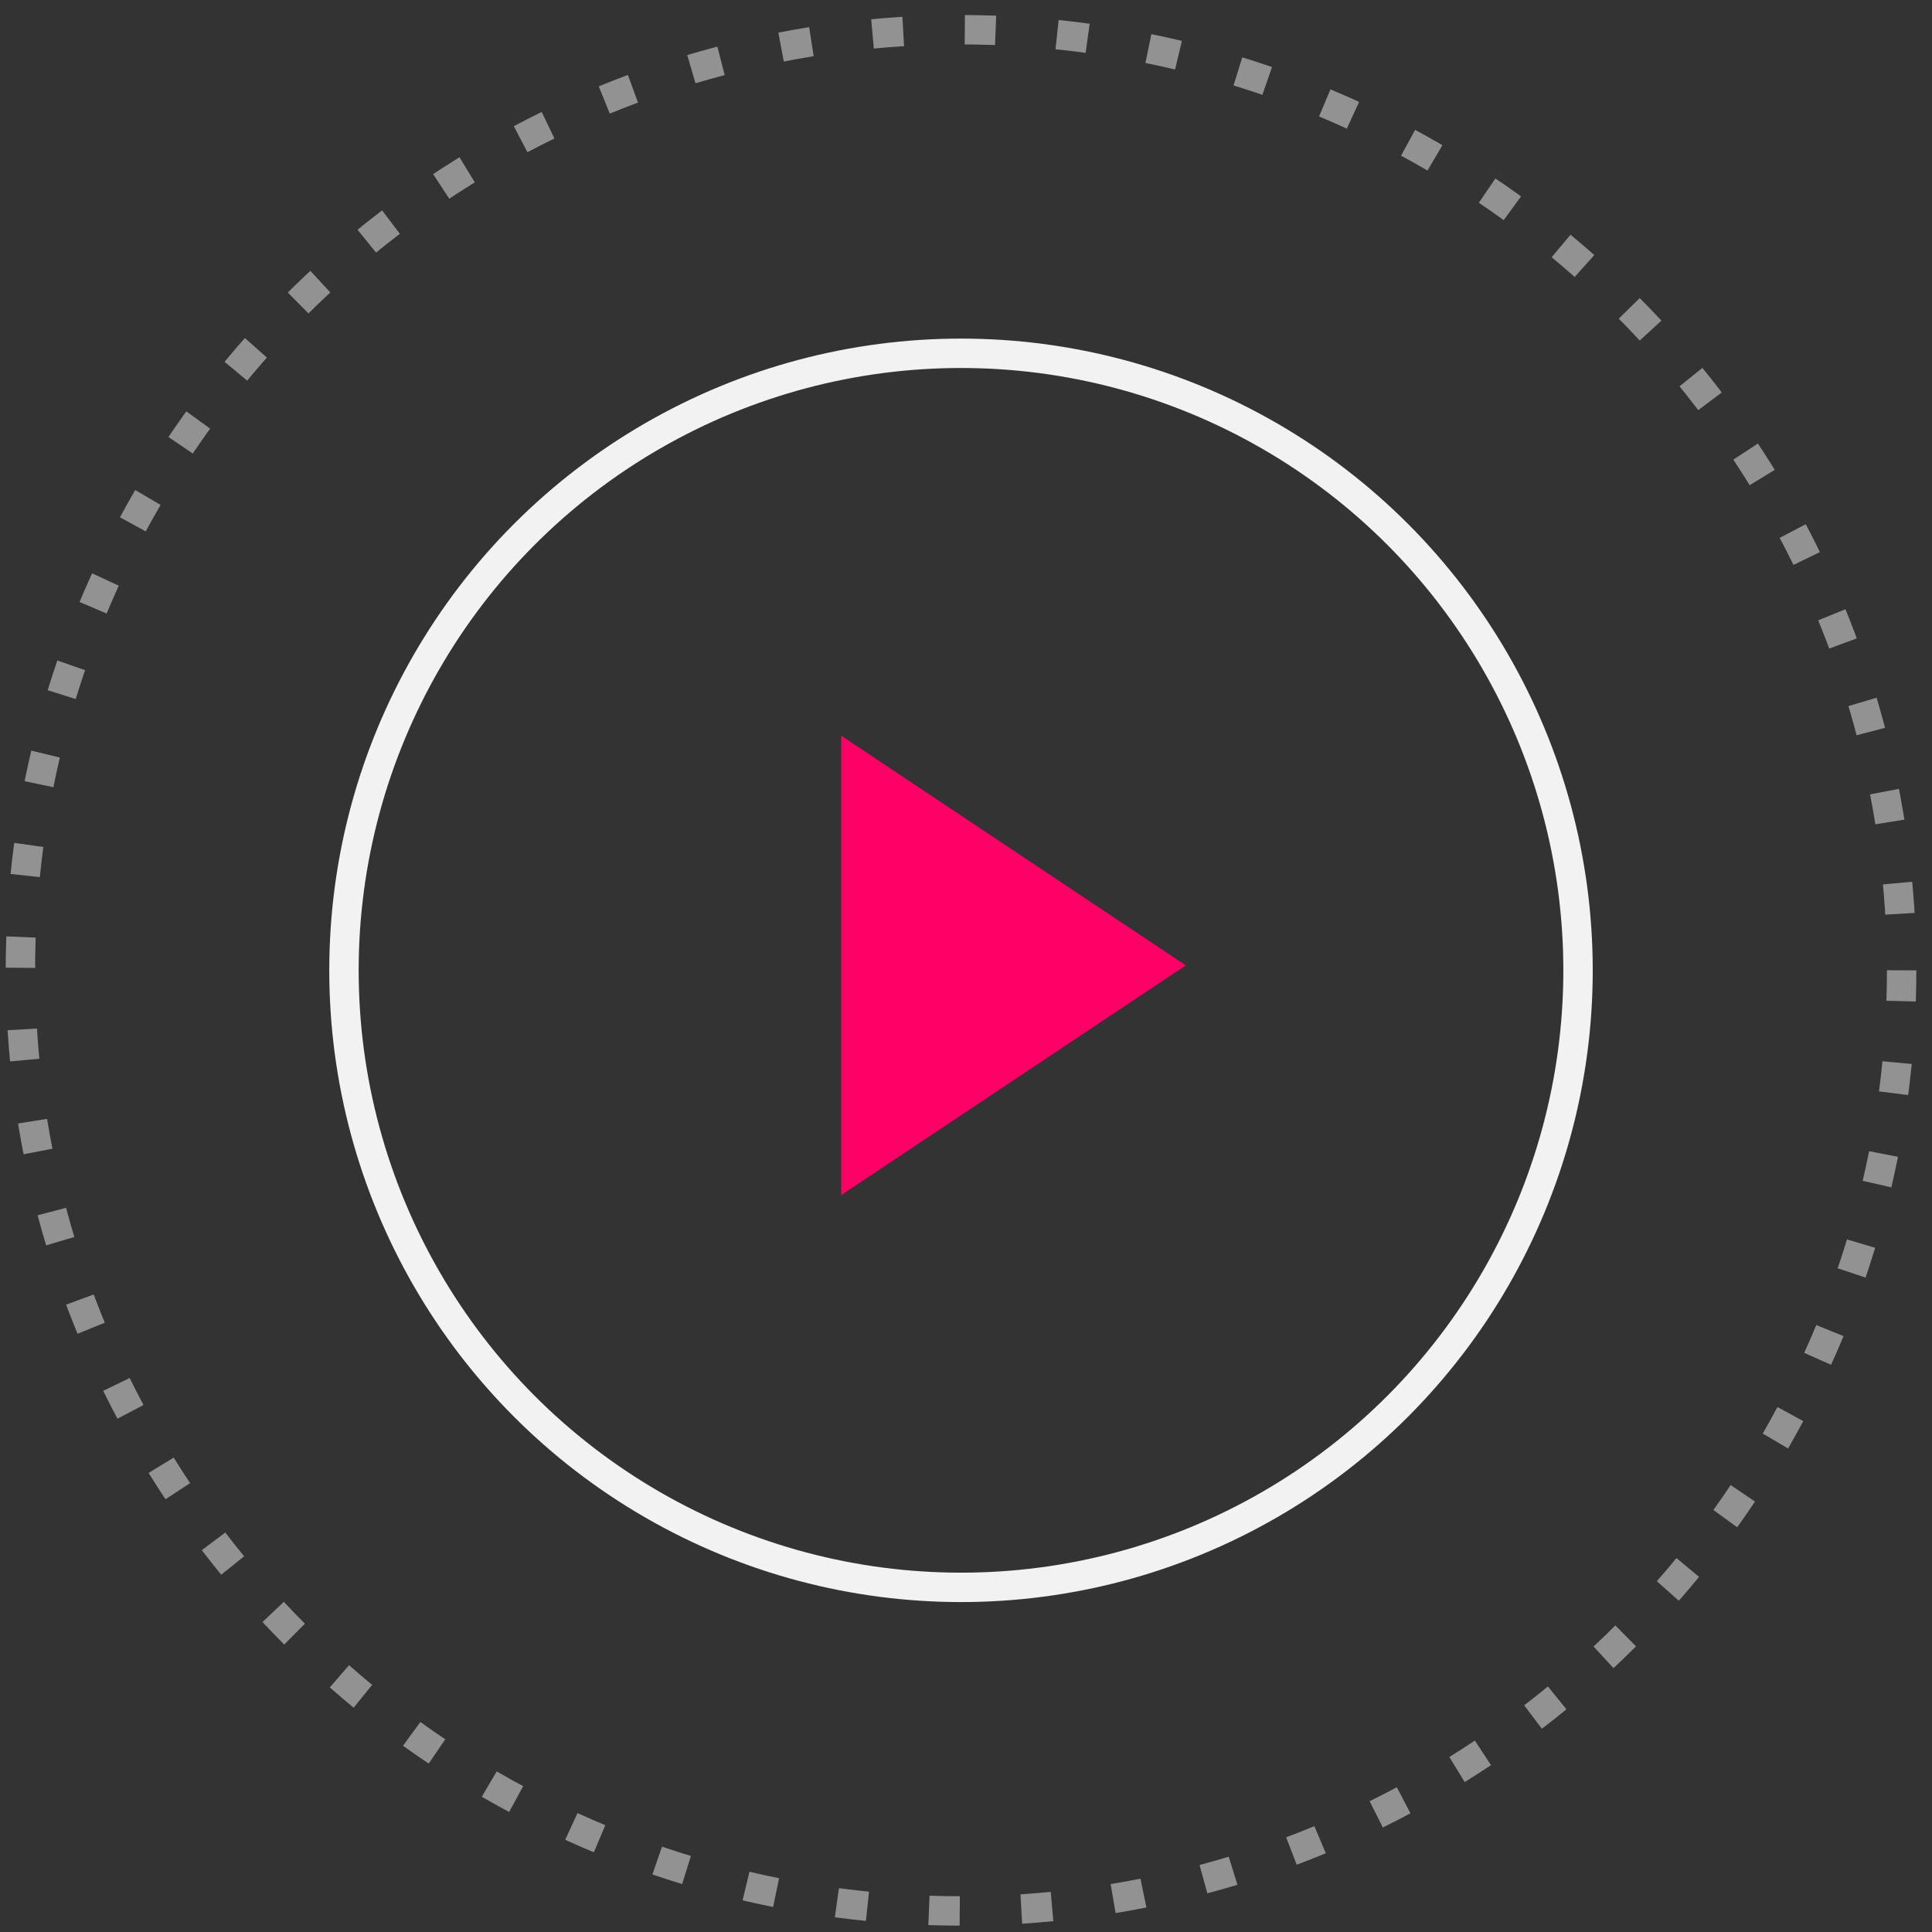 <svg xmlns="http://www.w3.org/2000/svg" width="111" height="111" viewBox="0 0 111 111" fill="none"><rect x="0" y="0" width="111" height="111" fill="#333333" stroke="none"/><circle cx="55.213" cy="55.749" r="35.451" stroke="#F2F2F2" stroke-width="1.689"></circle><circle opacity="0.5" cx="55.214" cy="55.749" r="54.041" stroke="#F2F2F2" stroke-width="1.689" stroke-dasharray="1.77 3.54"></circle><path d="M48.33 68.662V42.266L68.127 55.464L48.33 68.662Z" fill="#FF0066"></path></svg>